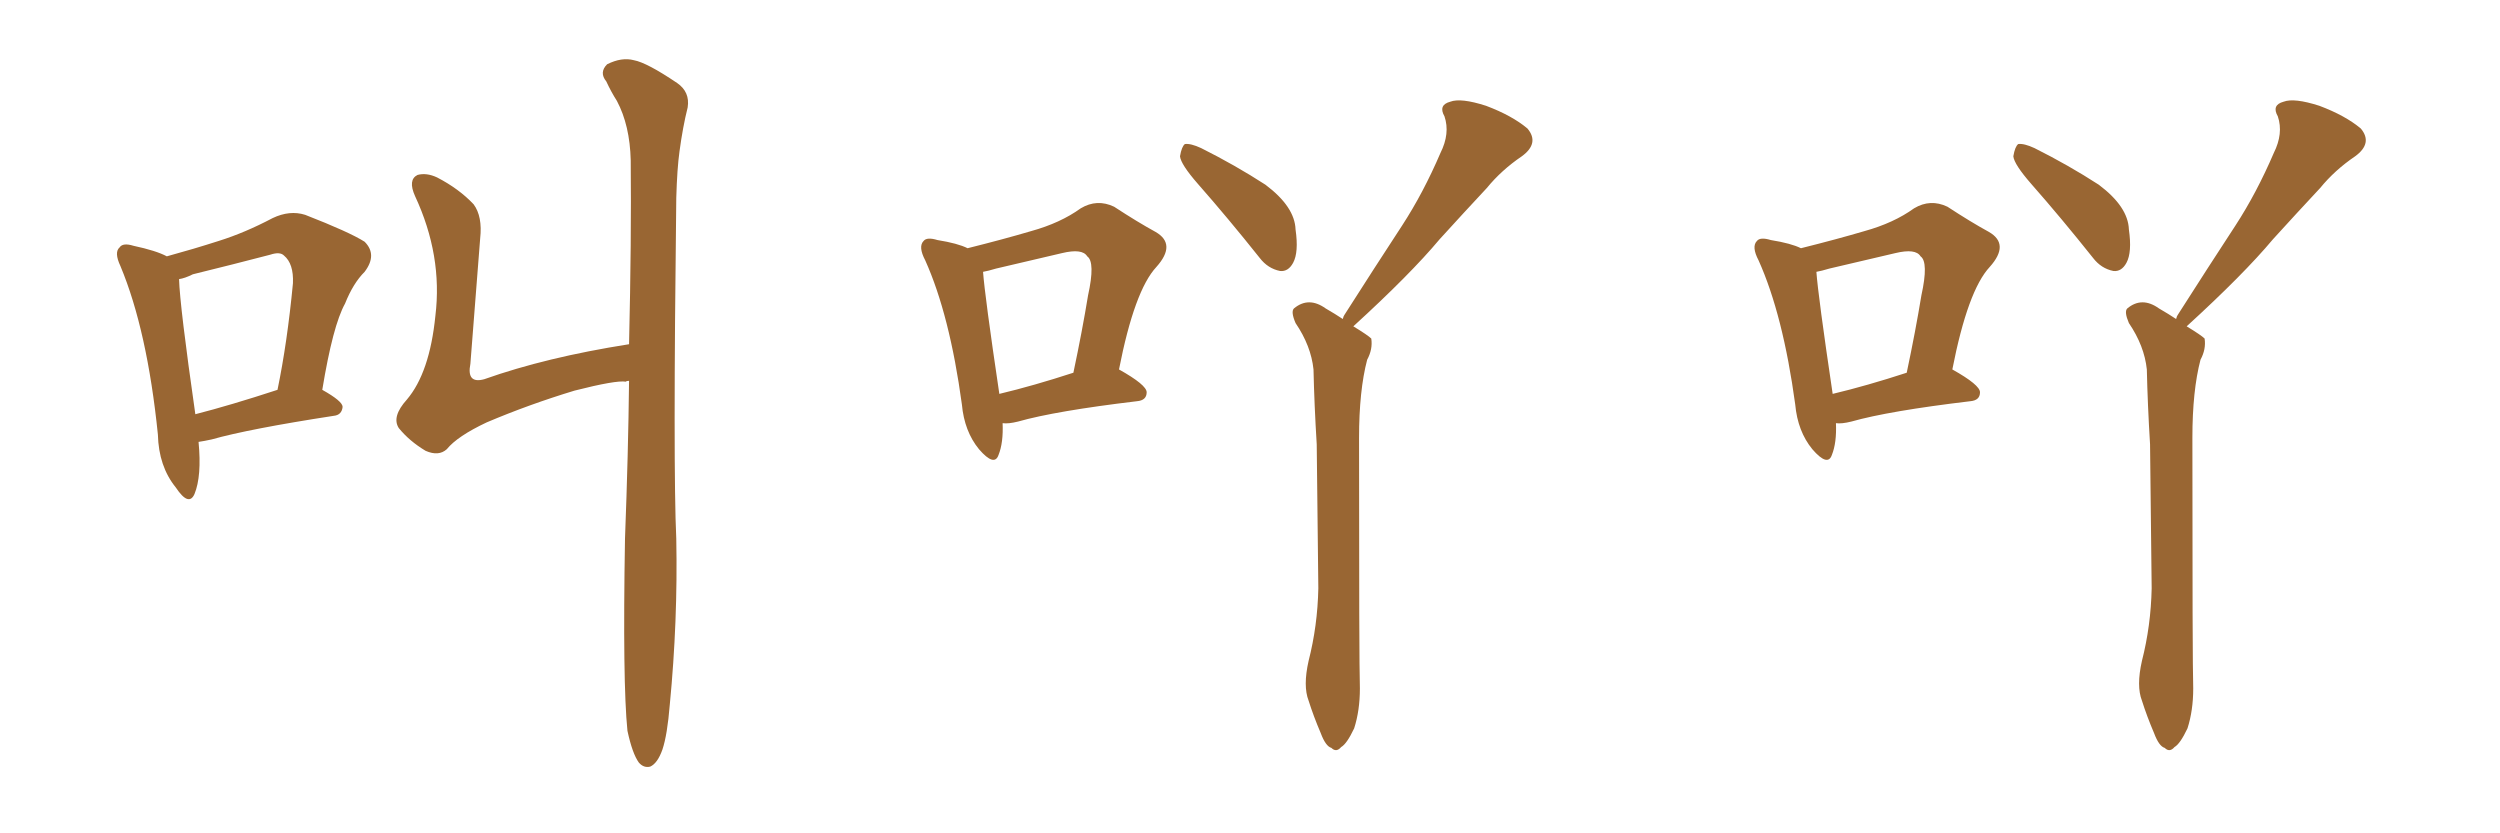 <svg xmlns="http://www.w3.org/2000/svg" xmlns:xlink="http://www.w3.org/1999/xlink" width="450" height="150"><path fill="#996633" padding="10" d="M35.74 79.54L35.74 79.54Q36.33 85.69 35.01 88.92L35.01 88.92Q33.98 91.26 31.64 87.74L31.64 87.74Q28.56 83.94 28.42 78.22L28.42 78.22Q26.51 59.47 21.68 47.90L21.68 47.90Q20.51 45.41 21.53 44.53L21.53 44.53Q22.12 43.65 24.02 44.24L24.02 44.24Q28.13 45.12 30.03 46.14L30.03 46.14Q34.86 44.82 39.40 43.36L39.40 43.36Q44.09 41.89 49.07 39.26L49.07 39.26Q52.15 37.79 54.93 38.67L54.93 38.67Q62.84 41.75 65.63 43.51L65.63 43.51Q67.97 45.85 65.63 48.93L65.63 48.93Q63.57 50.98 62.11 54.64L62.11 54.64Q59.91 58.59 58.01 70.17L58.01 70.17Q61.67 72.22 61.67 73.24L61.67 73.24Q61.52 74.71 60.06 74.85L60.06 74.85Q44.82 77.20 38.09 79.10L38.09 79.10Q36.77 79.39 35.74 79.54ZM35.16 74.56L35.16 74.56Q41.46 72.95 49.95 70.17L49.95 70.17Q51.71 61.67 52.73 50.98L52.73 50.98Q52.88 47.46 51.12 46.00L51.12 46.00Q50.39 45.26 48.63 45.85L48.63 45.85Q41.89 47.61 34.72 49.37L34.72 49.37Q33.25 50.10 32.23 50.24L32.23 50.24Q32.37 55.08 35.16 74.56ZM112.94 131.54L112.94 131.54L112.94 131.54Q112.06 122.90 112.50 96.97L112.50 96.97Q113.09 81.45 113.23 68.55L113.23 68.55Q112.79 68.55 112.65 68.70L112.65 68.70Q110.89 68.41 103.42 70.31L103.42 70.31Q95.21 72.80 87.60 76.03L87.60 76.03Q82.32 78.52 80.42 80.86L80.42 80.86Q78.96 82.18 76.61 81.15L76.61 81.15Q73.68 79.39 71.78 77.05L71.78 77.05Q70.46 75 73.24 71.92L73.24 71.92Q77.34 67.09 78.37 56.84L78.37 56.84Q79.69 46.00 74.71 35.30L74.71 35.30Q73.39 32.37 75.15 31.49L75.15 31.49Q76.76 31.05 78.66 31.93L78.66 31.93Q82.62 33.98 85.25 36.77L85.25 36.77Q86.87 38.96 86.43 42.92L86.43 42.92Q85.55 54.35 84.67 65.48L84.67 65.48Q83.94 69.14 87.16 68.26L87.16 68.26Q98.29 64.31 113.23 61.96L113.23 61.96Q113.67 43.07 113.53 28.86L113.53 28.86Q113.38 22.56 111.04 18.16L111.04 18.16Q110.01 16.55 109.13 14.65L109.13 14.65Q107.81 13.04 109.28 11.57L109.28 11.57Q111.91 10.25 114.11 10.84L114.11 10.84Q116.46 11.28 121.88 14.94L121.88 14.94Q124.22 16.55 123.78 19.34L123.78 19.34Q122.90 22.85 122.31 27.25L122.31 27.25Q121.88 30.32 121.73 35.60L121.73 35.60Q121.14 84.52 121.73 96.97L121.73 96.97Q122.02 111.77 120.56 126.86L120.56 126.86Q120.12 132.28 119.24 134.91L119.24 134.91Q118.36 137.40 117.04 137.99L117.04 137.99Q115.87 138.28 114.99 137.26L114.99 137.26Q113.82 135.64 112.94 131.54ZM180.47 76.17L180.47 76.17Q180.62 79.69 179.74 81.88L179.74 81.88Q179.00 84.08 176.22 80.86L176.22 80.86Q173.58 77.64 173.14 72.80L173.14 72.80Q170.95 56.69 166.55 46.88L166.55 46.88Q165.23 44.38 166.26 43.36L166.26 43.36Q166.85 42.63 168.75 43.21L168.75 43.21Q172.41 43.80 174.17 44.68L174.17 44.68Q180.62 43.07 185.60 41.60L185.60 41.60Q190.87 40.14 194.53 37.50L194.53 37.50Q197.46 35.74 200.54 37.21L200.54 37.21Q204.79 39.99 208.01 41.75L208.01 41.75Q211.82 43.95 208.15 48.05L208.15 48.05Q204.20 52.29 201.42 66.50L201.42 66.50Q206.40 69.29 206.40 70.61L206.40 70.61Q206.40 72.07 204.64 72.22L204.64 72.22Q189.99 73.97 183.25 75.88L183.25 75.88Q181.49 76.32 180.47 76.17ZM179.88 70.90L179.88 70.90Q186.04 69.43 193.21 67.09L193.21 67.09Q194.82 59.47 195.85 53.17L195.85 53.17Q197.17 47.17 195.70 46.14L195.70 46.14Q194.82 44.68 191.16 45.56L191.16 45.56Q185.60 46.88 179.30 48.34L179.30 48.34Q177.83 48.78 176.95 48.93L176.95 48.93Q177.25 53.17 179.88 70.90ZM215.63 33.11L215.63 33.11Q212.55 29.59 212.40 28.13L212.40 28.13Q212.70 26.37 213.28 25.93L213.28 25.93Q214.31 25.78 216.21 26.66L216.21 26.66Q222.36 29.74 227.78 33.25L227.78 33.25Q233.06 37.21 233.20 41.31L233.20 41.31Q233.79 45.41 232.76 47.31L232.76 47.31Q231.88 48.93 230.42 48.78L230.42 48.78Q228.22 48.34 226.76 46.44L226.76 46.44Q221.04 39.26 215.63 33.11ZM235.55 118.95L235.55 118.95L235.55 118.95Q237.16 112.65 237.30 105.91L237.30 105.91Q237.16 92.43 237.01 79.98L237.01 79.98Q236.57 72.80 236.43 66.50L236.43 66.50Q235.99 62.26 233.20 58.15L233.20 58.15Q232.32 56.10 232.91 55.52L232.91 55.52Q235.55 53.32 238.62 55.52L238.62 55.52Q240.38 56.54 241.70 57.42L241.70 57.42Q241.85 56.84 241.99 56.69L241.99 56.69Q247.41 48.19 252.39 40.58L252.39 40.58Q256.20 34.72 259.28 27.54L259.28 27.54Q261.04 24.02 260.01 20.95L260.01 20.95Q258.84 18.90 261.04 18.31L261.04 18.31Q262.94 17.58 267.48 19.04L267.48 19.04Q272.17 20.80 274.95 23.14L274.95 23.14Q277.15 25.78 273.93 28.13L273.93 28.13Q270.26 30.62 267.63 33.84L267.63 33.84Q263.53 38.23 259.13 43.07L259.13 43.07Q253.86 49.37 243.60 58.74L243.60 58.74Q246.24 60.35 246.83 60.94L246.83 60.94Q247.12 62.84 246.09 64.75L246.09 64.75Q244.63 70.31 244.63 78.81L244.63 78.81Q244.63 119.38 244.78 123.93L244.78 123.93Q244.78 127.88 243.75 131.10L243.75 131.10Q242.43 133.89 241.41 134.47L241.41 134.47Q240.53 135.50 239.65 134.62L239.65 134.62Q238.62 134.33 237.74 131.98L237.74 131.98Q236.43 128.91 235.55 126.12L235.55 126.12Q234.52 123.49 235.55 118.95ZM330.47 76.17L330.47 76.17Q330.62 79.69 329.74 81.88L329.74 81.88Q329.00 84.08 326.22 80.86L326.22 80.86Q323.58 77.64 323.14 72.80L323.14 72.80Q320.95 56.69 316.55 46.88L316.55 46.88Q315.23 44.38 316.26 43.36L316.26 43.36Q316.85 42.63 318.75 43.21L318.75 43.21Q322.41 43.80 324.17 44.68L324.17 44.68Q330.62 43.07 335.60 41.60L335.60 41.60Q340.87 40.14 344.53 37.50L344.53 37.50Q347.46 35.74 350.54 37.21L350.54 37.21Q354.79 39.99 358.01 41.75L358.01 41.75Q361.82 43.95 358.15 48.05L358.15 48.05Q354.20 52.29 351.42 66.50L351.42 66.50Q356.40 69.29 356.40 70.61L356.40 70.61Q356.40 72.07 354.64 72.22L354.64 72.22Q339.99 73.97 333.25 75.88L333.25 75.88Q331.49 76.32 330.47 76.17ZM329.88 70.90L329.88 70.90Q336.04 69.43 343.21 67.09L343.21 67.09Q344.82 59.47 345.85 53.17L345.85 53.17Q347.17 47.17 345.70 46.14L345.70 46.14Q344.82 44.68 341.16 45.56L341.16 45.56Q335.60 46.88 329.30 48.34L329.30 48.34Q327.83 48.78 326.95 48.93L326.95 48.93Q327.25 53.17 329.88 70.90ZM365.63 33.11L365.63 33.11Q362.55 29.59 362.40 28.13L362.40 28.13Q362.70 26.37 363.28 25.93L363.28 25.93Q364.31 25.78 366.21 26.66L366.21 26.66Q372.36 29.74 377.78 33.25L377.78 33.25Q383.06 37.21 383.20 41.31L383.20 41.31Q383.79 45.41 382.76 47.31L382.76 47.31Q381.88 48.93 380.42 48.78L380.42 48.78Q378.22 48.34 376.76 46.44L376.76 46.44Q371.04 39.26 365.63 33.11ZM385.55 118.95L385.55 118.95L385.55 118.95Q387.16 112.65 387.30 105.91L387.30 105.91Q387.16 92.43 387.01 79.98L387.01 79.98Q386.57 72.80 386.43 66.50L386.43 66.50Q385.99 62.26 383.20 58.15L383.20 58.15Q382.32 56.10 382.91 55.52L382.91 55.52Q385.55 53.32 388.62 55.52L388.62 55.52Q390.38 56.54 391.70 57.42L391.70 57.42Q391.85 56.84 391.99 56.69L391.99 56.69Q397.41 48.19 402.39 40.58L402.39 40.58Q406.20 34.72 409.28 27.54L409.28 27.54Q411.04 24.02 410.01 20.95L410.01 20.95Q408.84 18.90 411.04 18.31L411.04 18.31Q412.94 17.58 417.48 19.04L417.48 19.04Q422.17 20.80 424.95 23.14L424.95 23.14Q427.15 25.78 423.93 28.13L423.93 28.13Q420.26 30.62 417.63 33.84L417.63 33.84Q413.53 38.23 409.13 43.07L409.13 43.07Q403.86 49.37 393.60 58.74L393.60 58.74Q396.24 60.35 396.83 60.94L396.83 60.94Q397.12 62.84 396.09 64.75L396.09 64.75Q394.63 70.31 394.63 78.81L394.63 78.81Q394.63 119.38 394.78 123.93L394.78 123.93Q394.78 127.88 393.75 131.10L393.75 131.10Q392.43 133.89 391.41 134.47L391.41 134.47Q390.53 135.50 389.65 134.62L389.65 134.62Q388.62 134.33 387.74 131.98L387.74 131.98Q386.43 128.91 385.55 126.12L385.55 126.12Q384.52 123.49 385.55 118.95Z"/></svg>